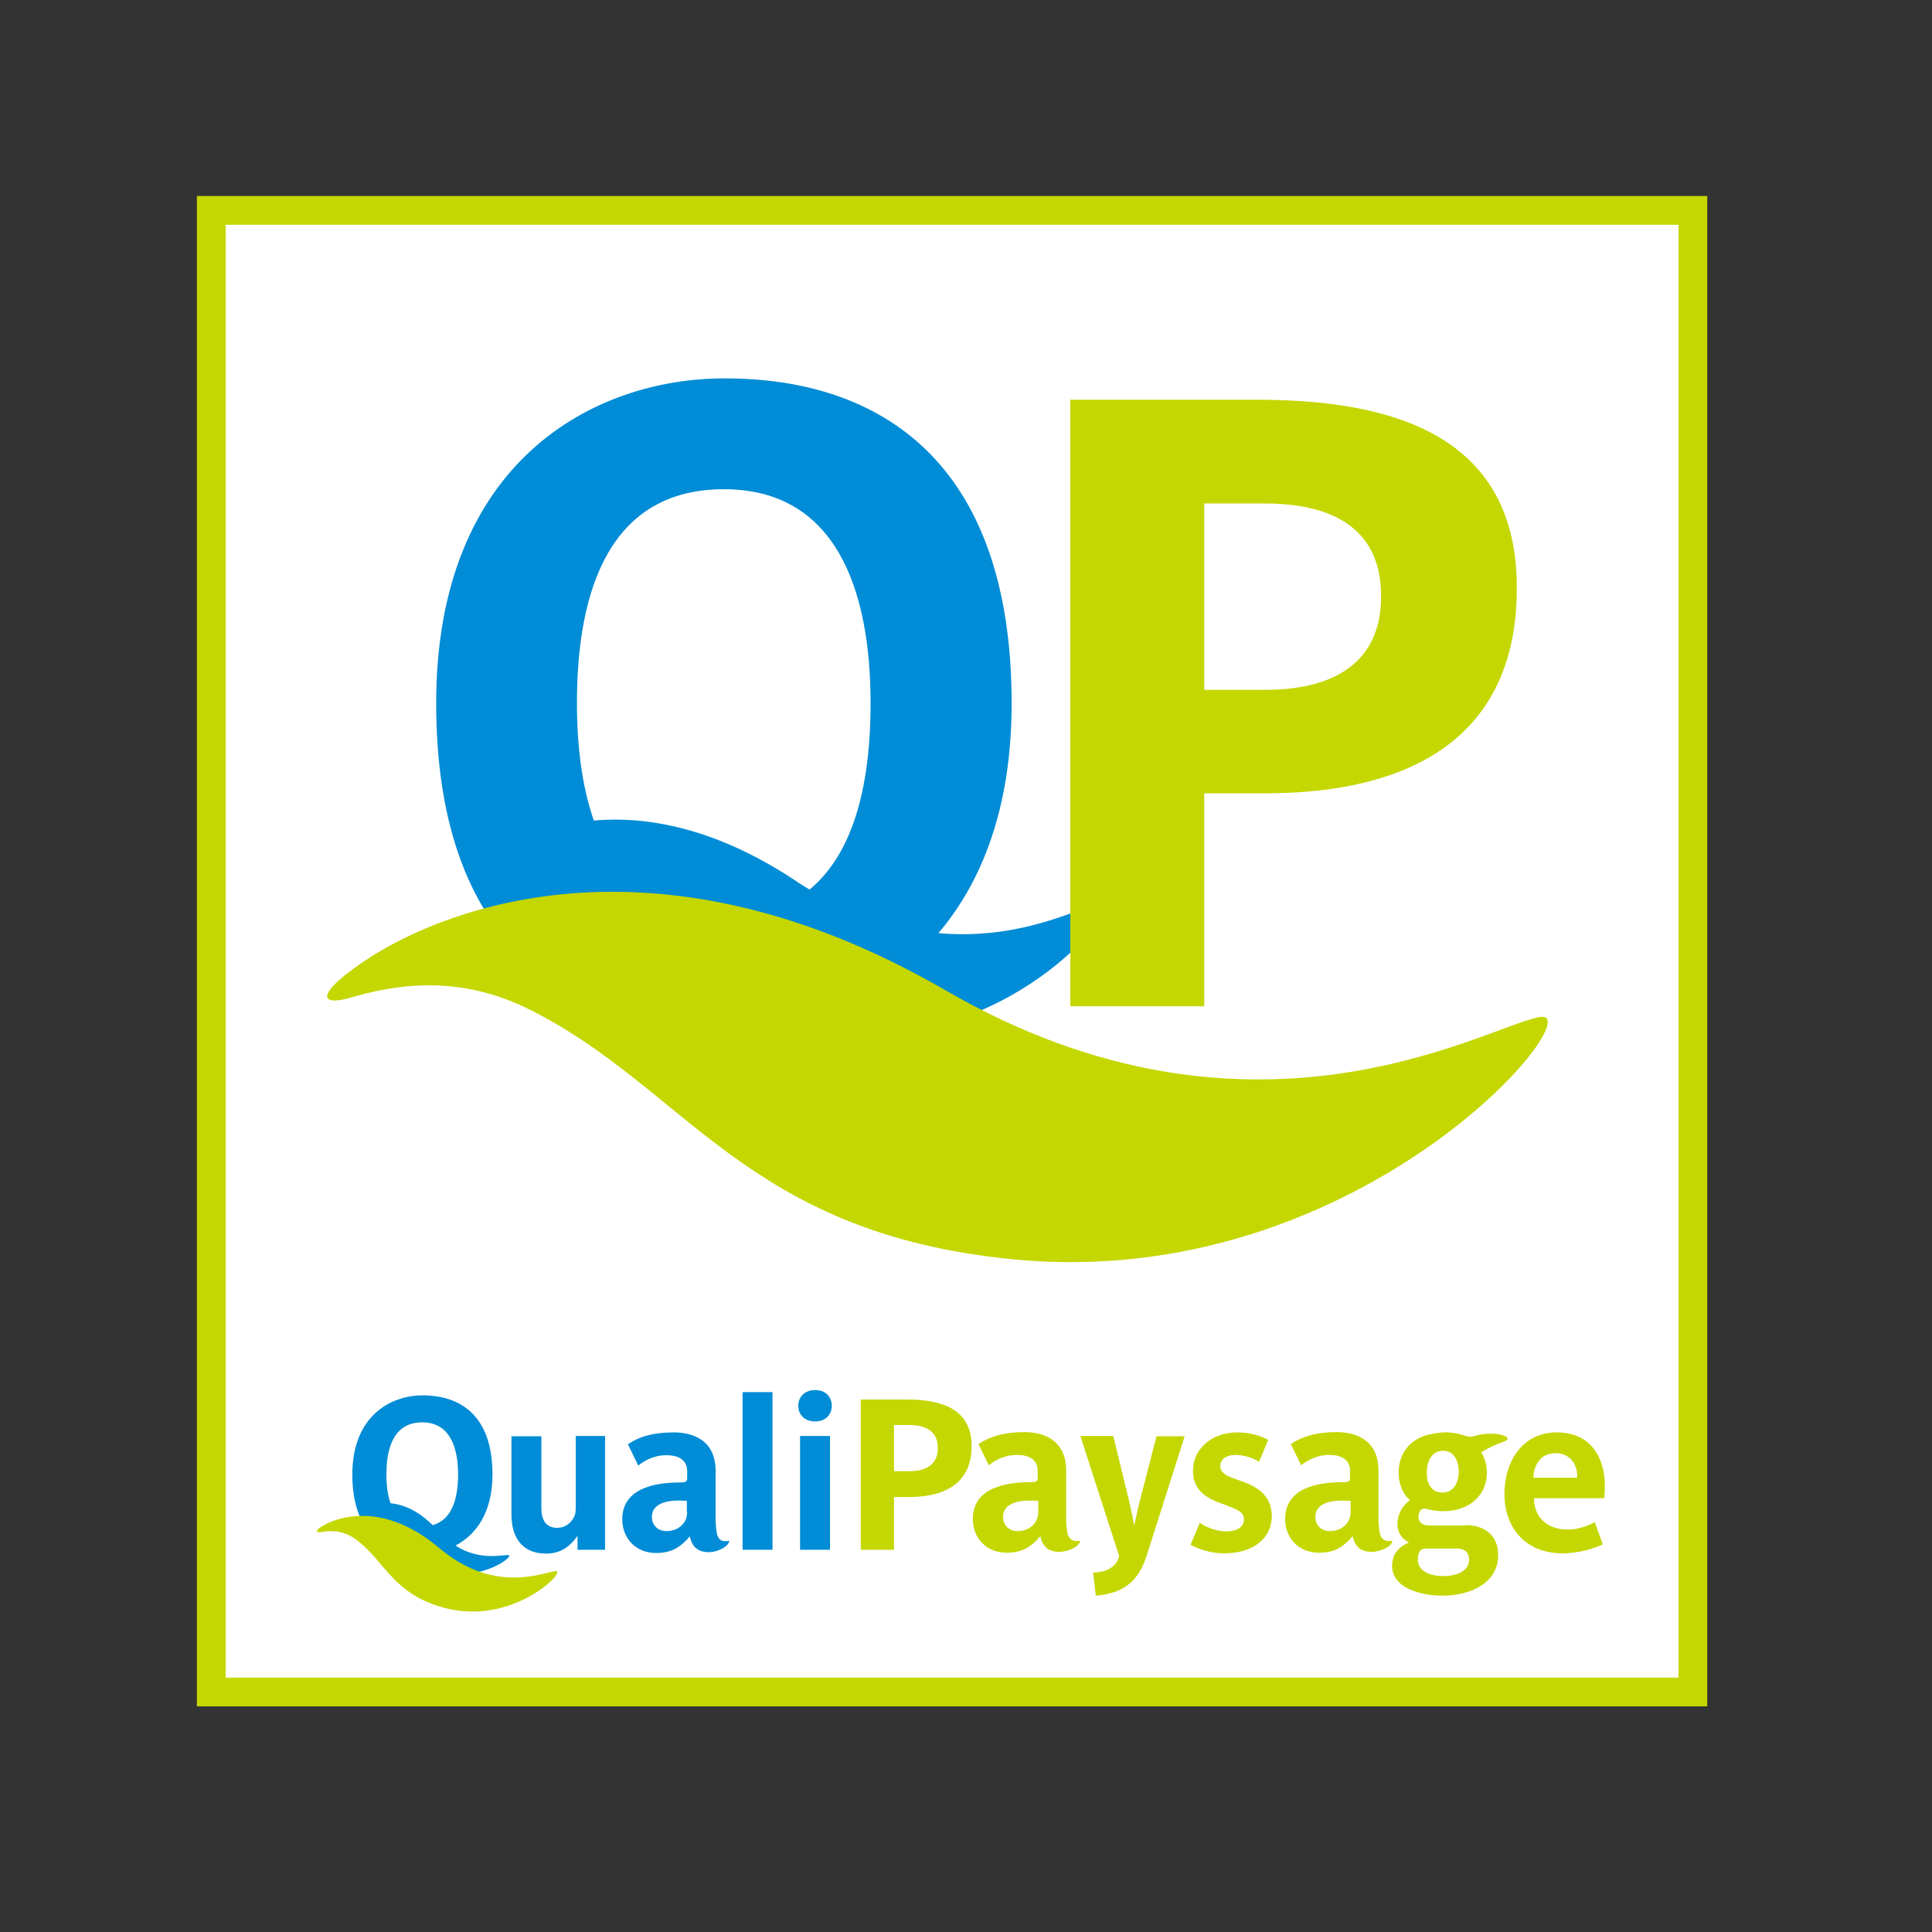<?xml version="1.0" encoding="utf-8"?>
<!-- Generator: Adobe Illustrator 19.0.0, SVG Export Plug-In . SVG Version: 6.00 Build 0)  -->
<svg version="1.1" id="layer" xmlns="http://www.w3.org/2000/svg" xmlns:xlink="http://www.w3.org/1999/xlink" x="0px" y="0px"
	 viewBox="-153 -46 652 652" style="enable-background:new -153 -46 652 652;" xml:space="preserve">
<rect x="-153" y="-46" width="652" height="652" fill="#333333" stroke="none"/>
<style type="text/css">
	.st0{fill:#FFFFFF;}
	.st1{fill:none;stroke:#C4D700;stroke-width:9.707;stroke-miterlimit:10;}
	.st2{fill:#008CD6;}
	.st3{fill:#C4D700;}
</style>
<rect id="XMLID_1_" x="-81.7" y="25" class="st0" width="500" height="500"/>
<rect id="XMLID_2_" x="-81.7" y="25" class="st1" width="500" height="500"/>
<path id="XMLID_3_" class="st2" d="M18.6,478.8c-1.9-0.2-9.6,2.1-17.9-3.2c6.9-3.6,12.5-11.1,12.5-24c0-20-10.9-26.7-23.6-26.7
	c-10.8,0-23.7,7-23.7,26.7c0,18.3,9.2,25.5,20.5,26.6c1.9,1.9,4.3,3.7,7.8,5.1C8,489,20.9,479.1,18.6,478.8 M-10.5,434
	c9.1,0,12.1,8.1,12.1,17.6c0,8.2-2.1,15.3-8.6,17.1c-5.2-5.2-10.2-7-14.2-7.4c-1-2.8-1.4-6.2-1.4-9.7C-22.6,442.1-19.8,434-10.5,434
	 M41.1,438.6h10.1V477h-9.3v-4.7c-2.6,3.7-5.8,6-10.6,6c-8.3,0-11.7-5.7-11.7-13.2v-26.4h10.1v24.3c0,3.9,1.5,6.6,5.3,6.6
	c1.9,0,3.4-0.8,4.4-1.8c1.7-1.9,1.9-2.9,1.9-5.5V438.6z M117,438.6h10.1V477H117V438.6z M122.1,423.1c3.4,0,5.6,2.2,5.6,5.3
	s-2.2,5.3-5.6,5.3c-3.5,0-5.7-2.2-5.7-5.3S118.7,423.1,122.1,423.1 M92.9,474c-0.6,0.1-3.2,0.7-3.9-2.2c-0.3-1.2-0.4-2.8-0.5-4.4
	v-17c0-11.1-8.7-13-14.1-13c-6.6,0-11.3,1.2-15.5,4l3.5,7.2c1.7-1.4,5-3.5,9.5-3.5c5.3,0,7,2.6,7,5.3v2.5c0,1.3-0.9,1.4-2.5,1.4
	c-8.5,0-19.4,2-19.4,12.4c0,6.5,4.6,11.4,11.4,11.4c5.2,0,8.2-1.9,11.4-5.6c0.3,1.4,0.8,2.6,1.6,3.5c0,0,0.1,0.1,0.2,0.2
	c0.8,0.8,1.8,1.3,3.1,1.5c1,0.2,2.3,0.2,3.8-0.2C92.7,476.3,93.5,473.9,92.9,474 M78.9,464.1c0,1.9-0.5,3.3-1.7,4.5
	c-1.3,1.4-3.2,2.1-5.4,2.1c-2.8,0-4.8-2-4.8-4.8c0-4.6,5.3-5.5,8.8-5.5c0.9,0,1.9,0,3,0.1V464.1z M97.6,423.8h10.1V477H97.6V423.8z
	 M218.9,258.6c-6.3,1-26.5,12.9-55.2,10.3c14.8-17.4,24.7-42.6,24.7-77.5c0-82-44.8-109.7-96.7-109.7C47,81.6-5.8,110.2-5.8,191.3
	c0,82,44.8,109.7,96.7,109.7h4.7c7.1,11.2,22.1,32.1,29.8,41l46-8.3c-5.2-4.8-18.4-18-29.6-30.6
	C194.2,301.7,227.5,257.2,218.9,258.6 M91.3,119.1c37.5,0,49.5,33.3,49.5,72.3c0,26.4-5.3,50.2-20.6,62.8c-1.7-1-3.5-2.1-5.2-3.3
	c-27.2-17.9-50.3-21.5-67.6-20c-4-11.5-5.7-25.1-5.7-39.6C41.7,152.4,53.2,119.1,91.3,119.1"/>
<path id="XMLID_11_" class="st3" d="M-42.9,468.3c3.9-2,19.2-7.9,38.1,8.1c18.9,16,35.7,8,39.4,7.8c3.7-0.1-14.4,18.4-37.3,12.5
	c-17.8-4.6-20.3-15.9-30.2-23.2c-4.7-3.4-9.2-2.9-11.5-2.5C-46.8,471.4-46.8,470.3-42.9,468.3 M211.3,474c0.6-0.1-0.2,2.3-4.5,3.4
	c-1.5,0.4-2.8,0.4-3.8,0.2c-1.3-0.2-2.3-0.7-3.1-1.5c-0.1-0.1-0.2-0.2-0.2-0.2c-0.8-0.9-1.4-2.1-1.6-3.5c-3.2,3.7-6.1,5.6-11.4,5.6
	c-6.8,0-11.4-4.9-11.4-11.4c0-10.4,10.9-12.4,19.4-12.4c1.6,0,2.5-0.1,2.5-1.4v-2.5c0-2.7-1.7-5.3-7-5.3c-4.5,0-7.8,2.1-9.5,3.5
	l-3.5-7.2c4.2-2.7,8.9-4,15.5-4c5.4,0,14.1,1.9,14.1,13v17c0.1,1.5,0.2,3.2,0.5,4.3C208.1,474.6,210.7,474.1,211.3,474 M197.3,460.5
	c-1.1-0.1-2.2-0.1-3-0.1c-3.5,0-8.8,0.9-8.8,5.5c0,2.8,2,4.8,4.8,4.8c2.2,0,4.1-0.7,5.4-2.1c1.1-1.2,1.7-2.7,1.7-4.5V460.5z
	 M316.7,474c0.6-0.1-0.2,2.3-4.5,3.4c-1.5,0.4-2.8,0.4-3.8,0.2c-1.3-0.2-2.3-0.7-3.1-1.5c-0.1-0.1-0.2-0.2-0.2-0.2
	c-0.8-0.9-1.4-2.1-1.6-3.5c-3.2,3.7-6.1,5.6-11.4,5.6c-6.8,0-11.4-4.9-11.4-11.4c0-10.4,10.9-12.4,19.4-12.4c1.6,0,2.5-0.1,2.5-1.4
	v-2.5c0-2.7-1.7-5.3-7-5.3c-4.4,0-7.8,2.1-9.5,3.5l-3.5-7.2c4.2-2.7,8.9-4,15.5-4c5.4,0,14.1,1.9,14.1,13v17
	c0.1,1.5,0.2,3.2,0.5,4.3C313.5,474.6,316.1,474.1,316.7,474 M302.7,460.5c-1.1-0.1-2.2-0.1-3-0.1c-3.5,0-8.8,0.9-8.8,5.5
	c0,2.8,2,4.8,4.8,4.8c2.2,0,4.1-0.7,5.4-2.1c1.2-1.2,1.7-2.7,1.7-4.5V460.5z M153.1,426.3c11.7,0,21.8,3.2,21.8,15.7
	c0,14.7-12.3,17.2-21,17.2h-5.2V477h-11.2v-50.7H153.1 M153.9,450.5c4.2,0,9.6-1.3,9.6-7.8c0-6.9-6-7.8-9.8-7.8h-5v15.6H153.9
	 M364.7,459.5v0.2c0,6.8,5,10.5,11.4,10.5c3.5,0,7.1-1.4,9.1-2.5l2.7,7.5c-3,1.4-8.1,3-13.7,3c-12,0-19.5-8.2-19.5-20.1
	c0-10.1,5.5-20.7,17.7-20.7c11.9,0,16.2,9.1,16.2,18c0,1.2-0.1,2.9-0.2,4.2H364.7z M379.2,452.7c0.4-4-2.1-8.3-7.2-8.3
	c-5.7,0-7.5,4.9-7.5,8.3H379.2z M231.7,460.4c-0.9,3.4-1.4,6.3-1.9,8.3h-0.1c-0.1-1.1-0.9-4.9-1.7-8.3l-5.3-21.8h-11.1l13.1,40.6
	c-1.1,4.3-5.5,5.5-8.8,5.5l0.9,7.8c10.3-0.8,14.7-5.9,17.1-13.3l12.9-40.5h-9.5L231.7,460.4z M341.7,468.7c6.3,0,10.9,3.4,10.9,10.1
	c0,9.7-9.8,13.7-18.8,13.7c-6.1,0-17-2-17-10.1c0-4.4,2.9-6.7,5.6-7.8v-0.1c-1.7-0.8-3.8-2.9-3.8-6c0-4,2.2-6.8,4.2-8.2
	c-2.6-2.4-3.8-5.7-3.8-9.4c0-6.3,3.9-12,11.9-13.1c7.7-1.5,10.7,1.6,12.9,1c8.1-2.4,13.3,0.2,11.7,1.2c-1.1,0.7-4.6,1.6-8.6,4.1
	c0.8,1.4,1.2,2.6,1.2,2.6c0.3,0.9,0.7,2.7,0.7,4.2c0,7-5,13.1-15.1,13.1c-1.9,0-3.7-0.4-5-0.7c-1.2-0.3-1.5-0.4-2.4,0.5
	c-0.3,0.3-0.6,1.4-0.6,2.1c0,1.7,1.2,2.9,3.6,2.9H341.7 M333.8,457.7c4.2,0,5.5-4.1,5.5-7c0-3-1.2-7.1-5.3-7.1
	c-4.2,0-5.5,4.2-5.5,7.2C328.4,453.9,329.6,457.7,333.8,457.7 M333.8,485.9c6.5,0,9-2.8,9-5.5c0-2.8-1.9-3.8-4.1-3.8h-10.7
	c-1.4,0-2.5,0.9-2.5,3.7C325.4,484.7,330.7,485.9,333.8,485.9 M266.7,454.1l-3.4-1.2c-2.7-0.9-4.5-2.1-4.5-4.1
	c0-1.7,1.2-3.8,5.3-3.8c2.4,0,5.5,0.9,7.8,2.3l3.1-7.4c-2-1-5.5-2.5-10.3-2.5c-9,0-15.1,5.7-15.1,13c0,5.6,3.3,8.5,8.3,10.5l3.2,1.2
	c3.6,1.4,5.7,2.2,5.7,4.7c0,3-3.2,4-5.9,4c-3,0-6.5-1.1-9-2.9l-3.1,7.4c2.2,1.3,6.5,2.9,11.3,2.9c10.1,0,16.1-5.2,16.1-12.7
	C276,459.1,272.1,456.2,266.7,454.1 M271.1,88.9c47.2,0,87.8,12.7,87.8,63.5c0,59.4-49.5,69.3-84.6,69.3h-20.9v71.9h-45.2V88.9
	H271.1 M274.3,186.8c16.8,0,38.8-5.2,38.8-31.6c0-27.8-24.3-31.3-39.4-31.3h-20.3v62.9H274.3 M-28.3,277.2
	c-18.2,11.8-17.6,16.8-6.1,13.4c11.5-3.3,33.7-8.7,58.9,3.5c54,26.3,73.1,76,164.5,84.9c117.5,11.4,195.9-84.8,177.7-81.8
	c-18.2,3.1-96.9,51.1-200.6-9C62.4,228.2-10.1,265.4-28.3,277.2"/>
</svg>
